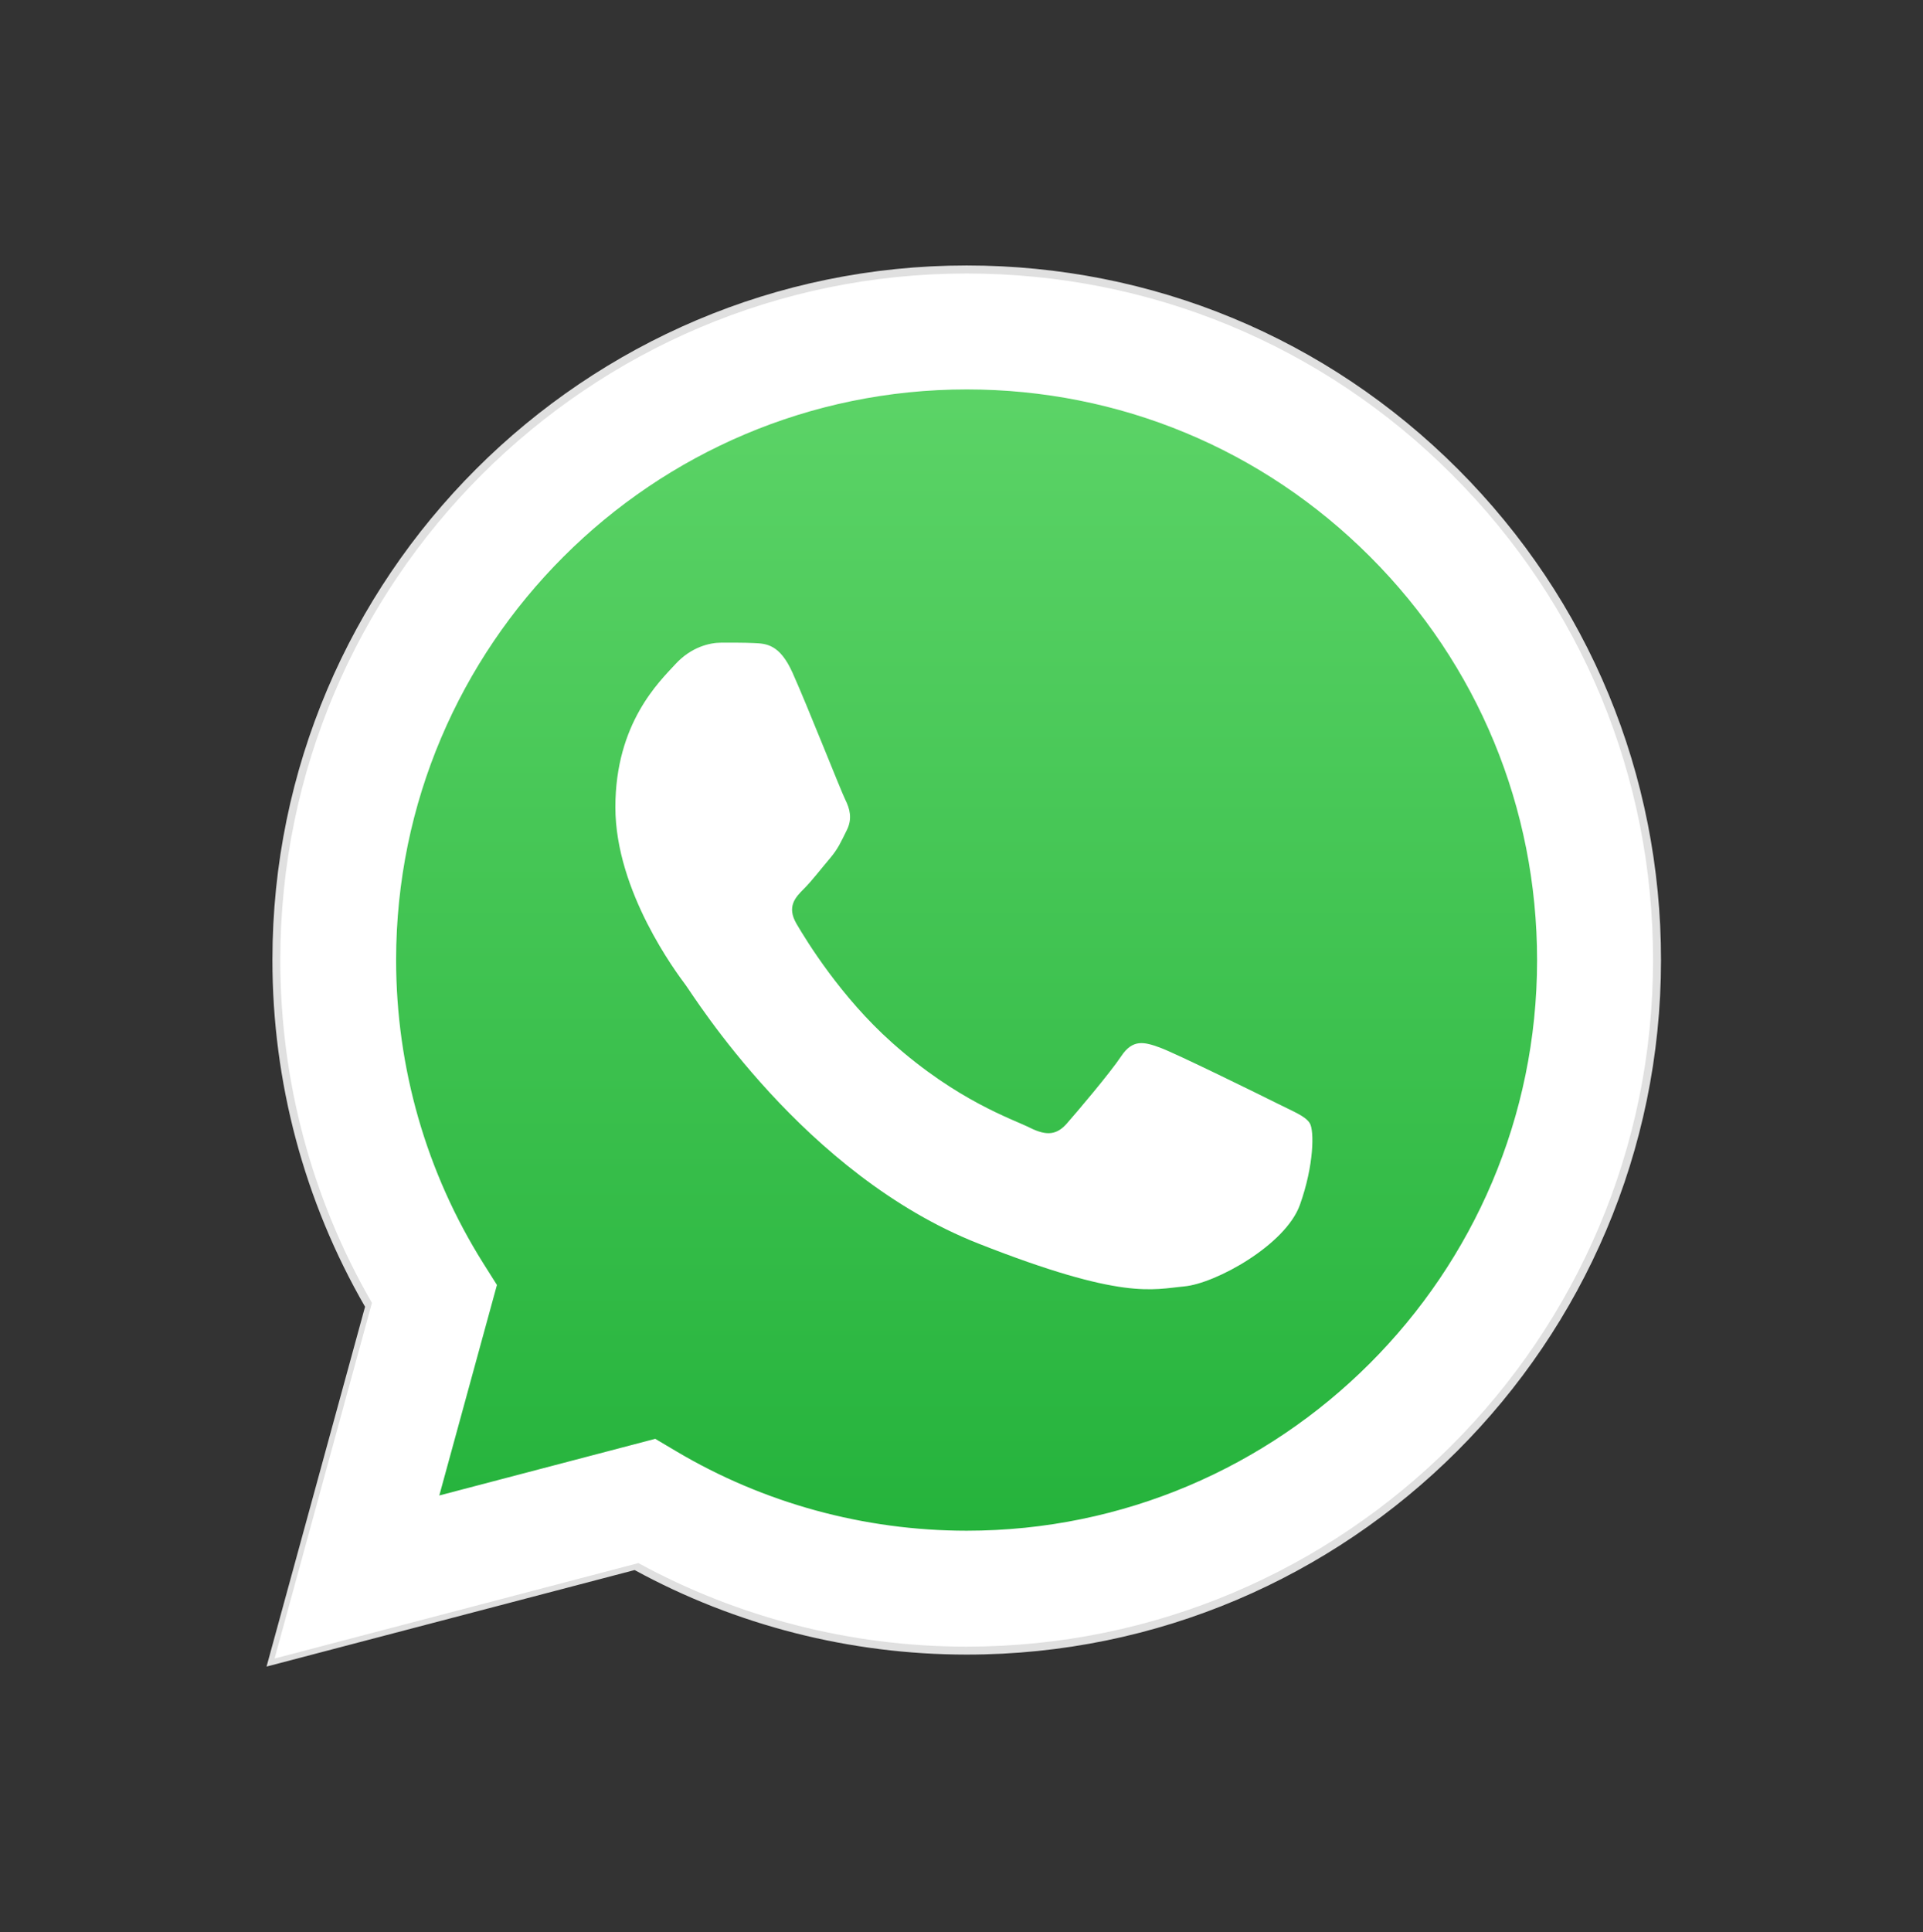 <?xml version="1.0" encoding="utf-8"?>
<!-- Generator: Adobe Illustrator 24.2.0, SVG Export Plug-In . SVG Version: 6.00 Build 0)  -->
<svg version="1.1" id="Слой_1" xmlns="http://www.w3.org/2000/svg" xmlns:xlink="http://www.w3.org/1999/xlink" x="0px" y="0px"
	 viewBox="0 0 2489 2500" style="enable-background:new 0 0 2489 2500;" xml:space="preserve">
<rect x="0" y="0" width="2489" height="2500" fill="#333333" stroke="none"/>
<style type="text/css">
	.st0{fill:#E0E0E0;}
	.st1{fill:url(#SVGID_1_);}
	.st2{fill-rule:evenodd;clip-rule:evenodd;fill:#FFFFFF;}
	.st3{fill:#FFFFFF;}
</style>
<path class="st0" d="M1887,607c-169.7-169.8-395.3-263.4-635.7-263.5c-495.4,0-898.5,403-898.7,898.3
	c-0.1,158.3,41.3,312.9,119.9,449.1L345,2156.5l476.4-124.9c131.3,71.6,279,109.3,429.4,109.4h0.4h0
	c495.3,0,898.5-403.1,898.7-898.4C2150,1002.5,2056.6,776.8,1887,607L1887,607z M1251.3,1989.2h-0.3
	c-134.1-0.1-265.5-36.1-380.2-104.1l-27.3-16.2l-282.7,74.1l75.5-275.5l-17.8-28.2c-74.8-118.9-114.3-256.3-114.2-397.4
	c0.2-411.7,335.2-746.7,747.2-746.7c199.5,0.1,387,77.9,528.1,219c141,141.1,218.6,328.7,218.6,528.3
	C1998,1654.2,1663,1989.2,1251.3,1989.2z"/>
<linearGradient id="SVGID_1_" gradientUnits="userSpaceOnUse" x1="1241.086" y1="831.21" x2="1241.086" y2="1678.99" gradientTransform="matrix(2.041 0 0 -2.041 -1285.295 3811.395)">
	<stop  offset="0" style="stop-color:#20B038"/>
	<stop  offset="1" style="stop-color:#60D66A"/>
</linearGradient>
<path class="st1" d="M386.3,2115.1L508,1670.8c-75.1-130-114.5-277.5-114.5-428.6c0.2-472.7,384.9-857.3,857.6-857.3
	c229.4,0.1,444.7,89.4,606.6,251.4c161.9,162,251.1,377.4,251,606.5c-0.2,472.7-384.9,857.3-857.6,857.3c0,0,0,0,0,0h-0.4
	c-143.5,0-284.5-36.1-409.8-104.3L386.3,2115.1L386.3,2115.1z"/>
<path class="st2" d="M1025.8,870.5c-16.6-37-34.1-37.7-49.9-38.4c-12.9-0.6-27.7-0.5-42.5-0.5c-14.8,0-38.8,5.6-59.2,27.8
	c-20.3,22.2-77.7,75.9-77.7,185.1c0,109.2,79.5,214.7,90.6,229.6c11.1,14.8,153.6,246.1,379.2,335c187.5,73.9,225.7,59.2,266.4,55.5
	c40.7-3.7,131.3-53.7,149.8-105.5c18.5-51.8,18.5-96.2,12.9-105.5c-5.5-9.2-20.3-14.8-42.5-25.9c-22.2-11.1-131.3-64.8-151.7-72.2
	c-20.3-7.4-35.1-11.1-49.9,11.1c-14.8,22.2-57.3,72.2-70.3,87c-12.9,14.8-25.9,16.7-48.1,5.6c-22.2-11.1-93.7-34.5-178.5-110.2
	c-66-58.8-110.5-131.5-123.5-153.7c-12.9-22.2-1.4-34.2,9.7-45.3c10-9.9,22.2-25.9,33.3-38.9c11.1-13,14.8-22.2,22.2-37
	c7.4-14.8,3.7-27.8-1.8-38.9C1088.7,1024.2,1045.5,914.4,1025.8,870.5L1025.8,870.5z"/>
<path class="st3" d="M1879.6,614.3c-167.7-167.9-390.8-260.3-628.4-260.4c-489.7,0-888.2,398.4-888.4,888
	c-0.1,156.5,40.8,309.3,118.6,444l-126,460.2l470.9-123.5c129.8,70.8,275.8,108.1,424.5,108.1h0.4h0
	c489.6,0,888.1-398.4,888.4-888.1C2139.7,1005.3,2047.3,782.2,1879.6,614.3L1879.6,614.3z M1251.2,1980.7h-0.3
	c-132.5-0.1-262.5-35.6-375.8-102.9l-27-16l-279.5,73.3l74.6-272.4l-17.6-27.9c-73.9-117.5-112.9-253.4-112.9-392.8
	c0.2-407,331.4-738.1,738.7-738.1c197.2,0.1,382.6,77,522,216.5c139.4,139.5,216.1,325,216.1,522.2
	C1989.4,1649.6,1658.2,1980.7,1251.2,1980.7z"/>
</svg>
